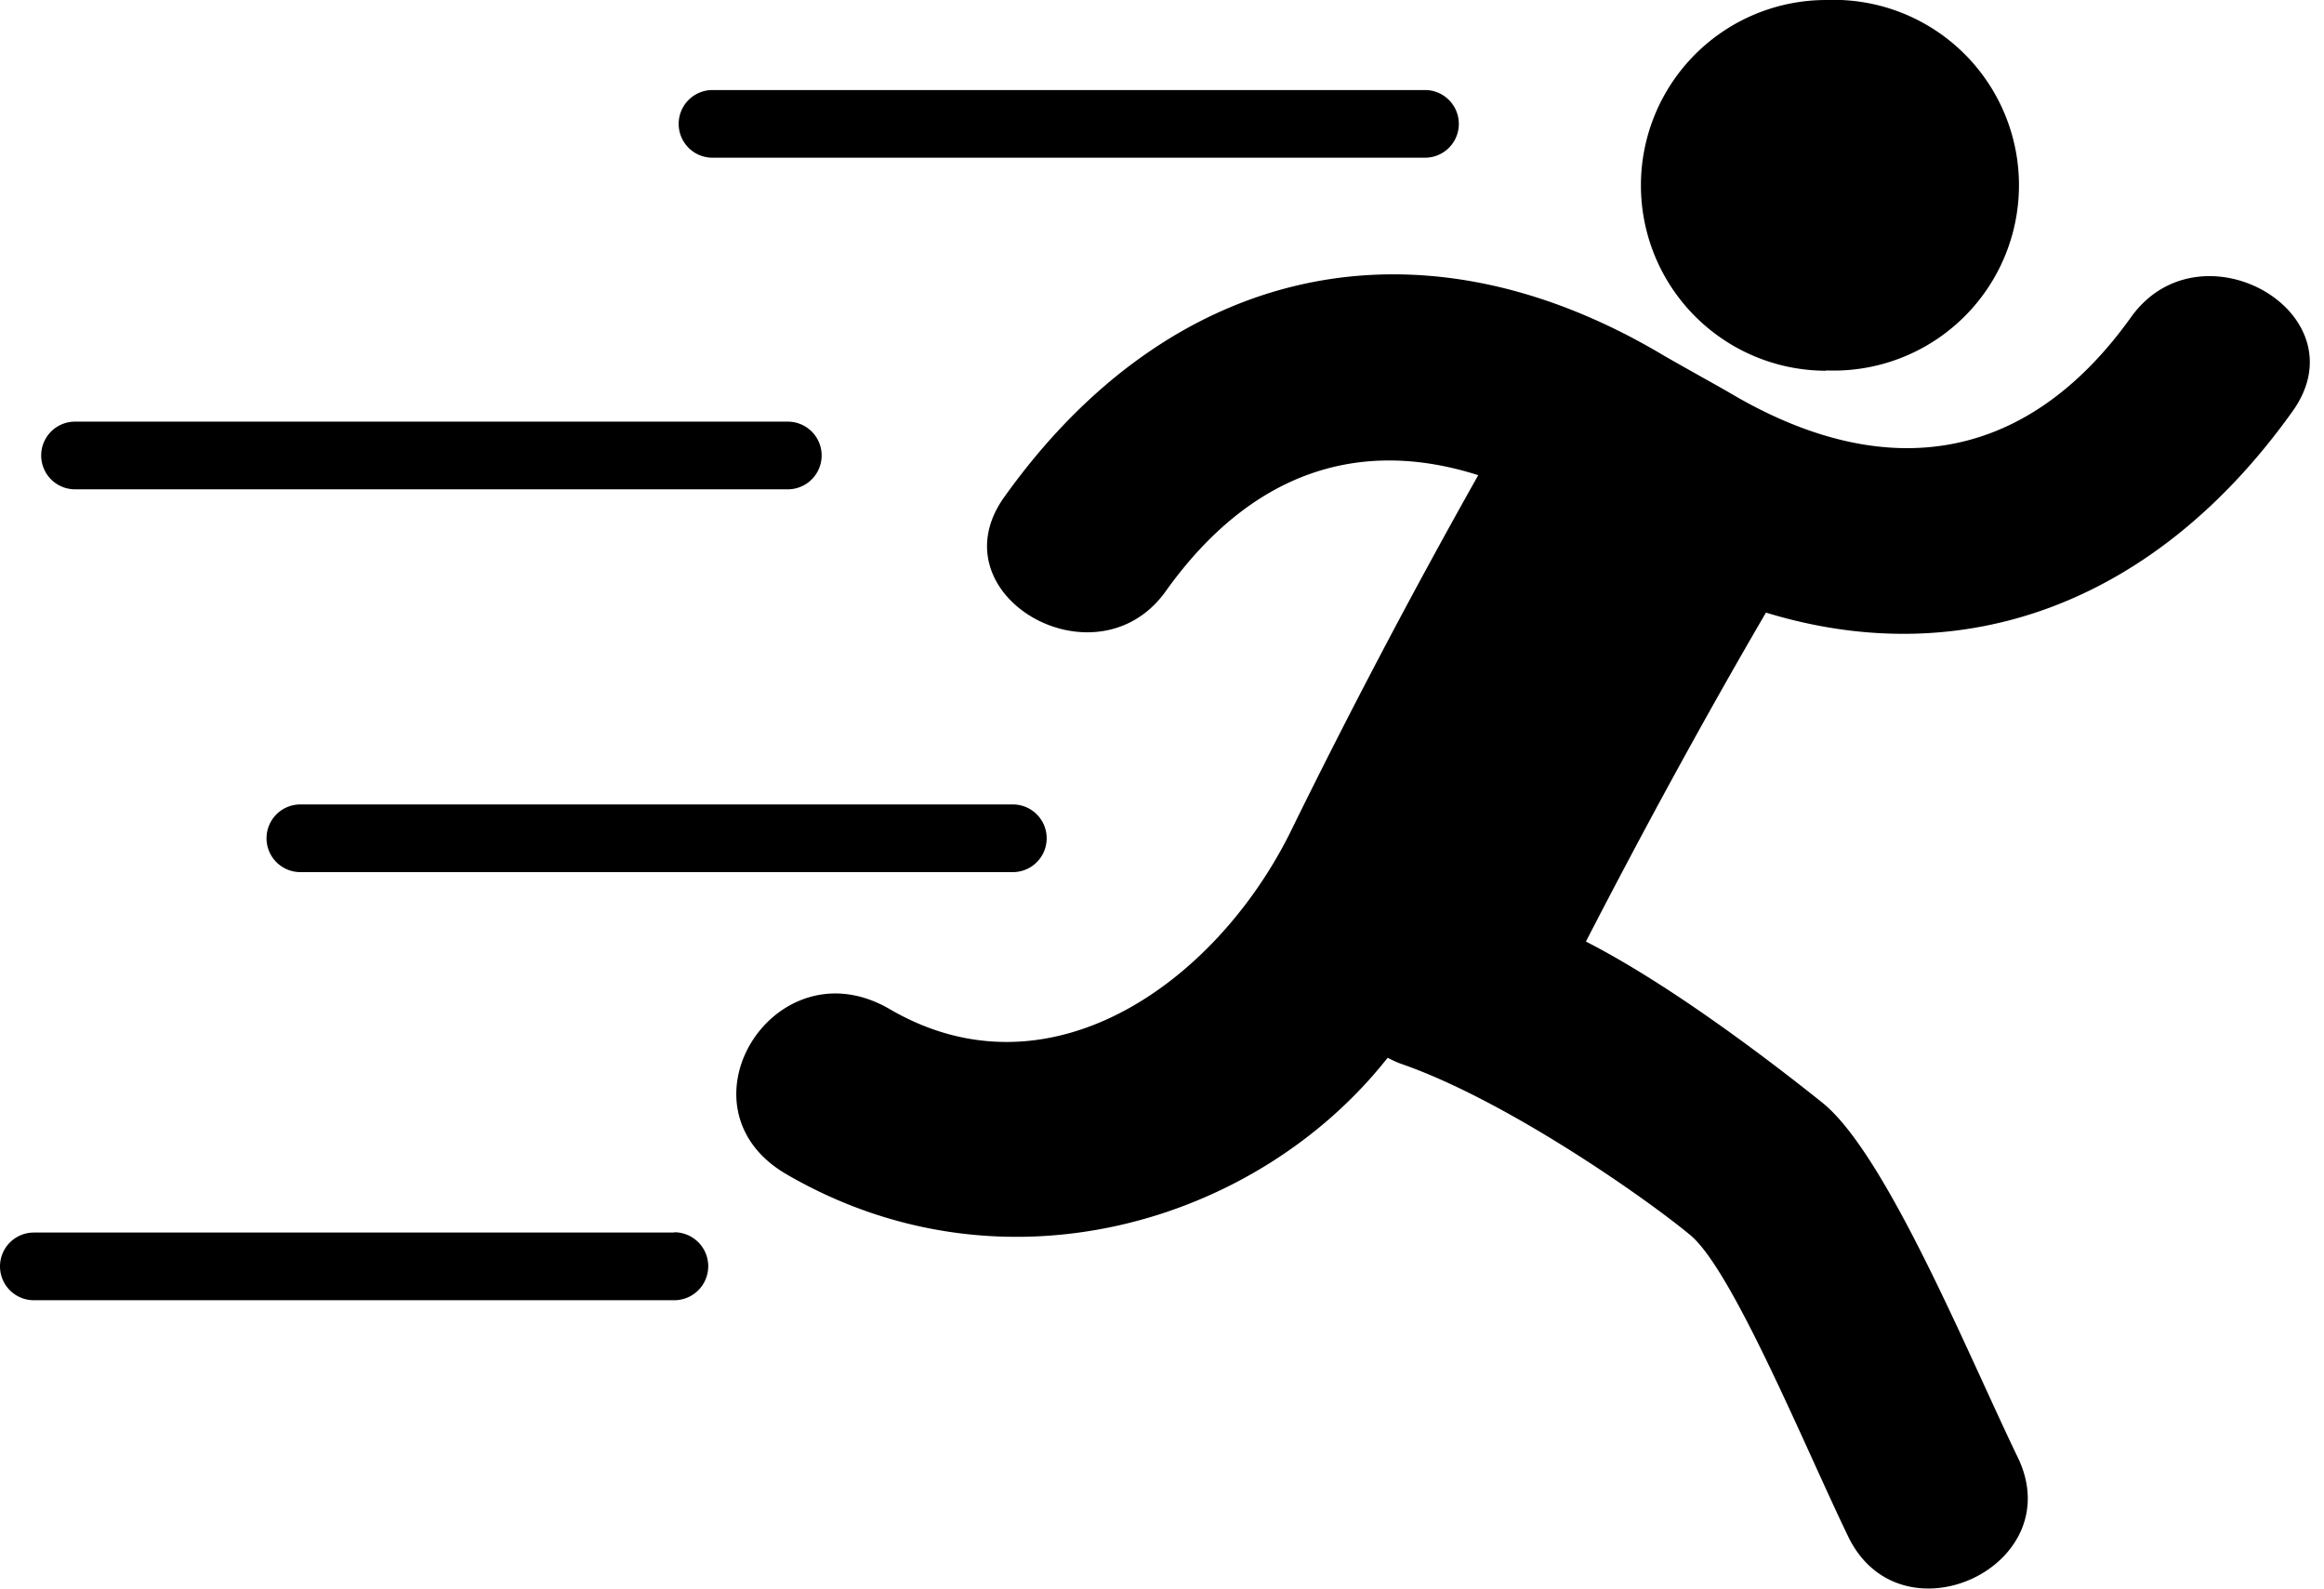 <svg xmlns="http://www.w3.org/2000/svg" fill-rule="evenodd" stroke-linejoin="round" stroke-miterlimit="2" clip-rule="evenodd" width="79" height="54" viewBox="0 0 79 54">
  <path fill-rule="nonzero" d="M72.44 10.78c-3.62 5.06-8.46 5.65-13.66 2.56-.36-.21-1.93-1.08-2.28-1.29-8.38-4.97-16.75-3.02-22.36 4.84-2.39 3.34 3.13 6.51 5.49 3.2 2.9-4.06 6.58-5.23 10.62-3.94a242.52 242.52 0 00-6.42 12.2c-2.55 5.07-8.17 9.1-13.58 5.95-3.9-2.28-7.42 3.32-3.53 5.6 7.38 4.3 16.03 1.66 20.45-3.95.16.08.32.16.5.22 3.6 1.26 8.34 4.6 9.78 5.8 1.44 1.18 3.91 7.22 5.38 10.26 1.79 3.68 7.55 1 5.76-2.7-1.67-3.45-4.47-10.32-6.65-12.06-1.75-1.4-5.15-4-8.03-5.47 1.95-3.78 3.98-7.51 6.12-11.18 6.81 2.08 13.29-.38 17.9-6.84 2.39-3.34-3.13-6.5-5.49-3.2zm-49.52 31.1a1.15 1.15 0 110 2.31H1.15a1.15 1.15 0 110-2.3h21.77zm11.51-14.54a1.15 1.15 0 010 2.3H10.21a1.15 1.15 0 010-2.3h24.22zm-7.65-13.01a1.15 1.15 0 010 2.3H2.55a1.15 1.15 0 110-2.3h24.23zm35.3-1.74a6.3 6.3 0 100-12.59 6.3 6.3 0 000 12.6zM48.44 3.06a1.15 1.15 0 110 2.3H24.22a1.15 1.15 0 110-2.3h24.22z"/>
</svg>
